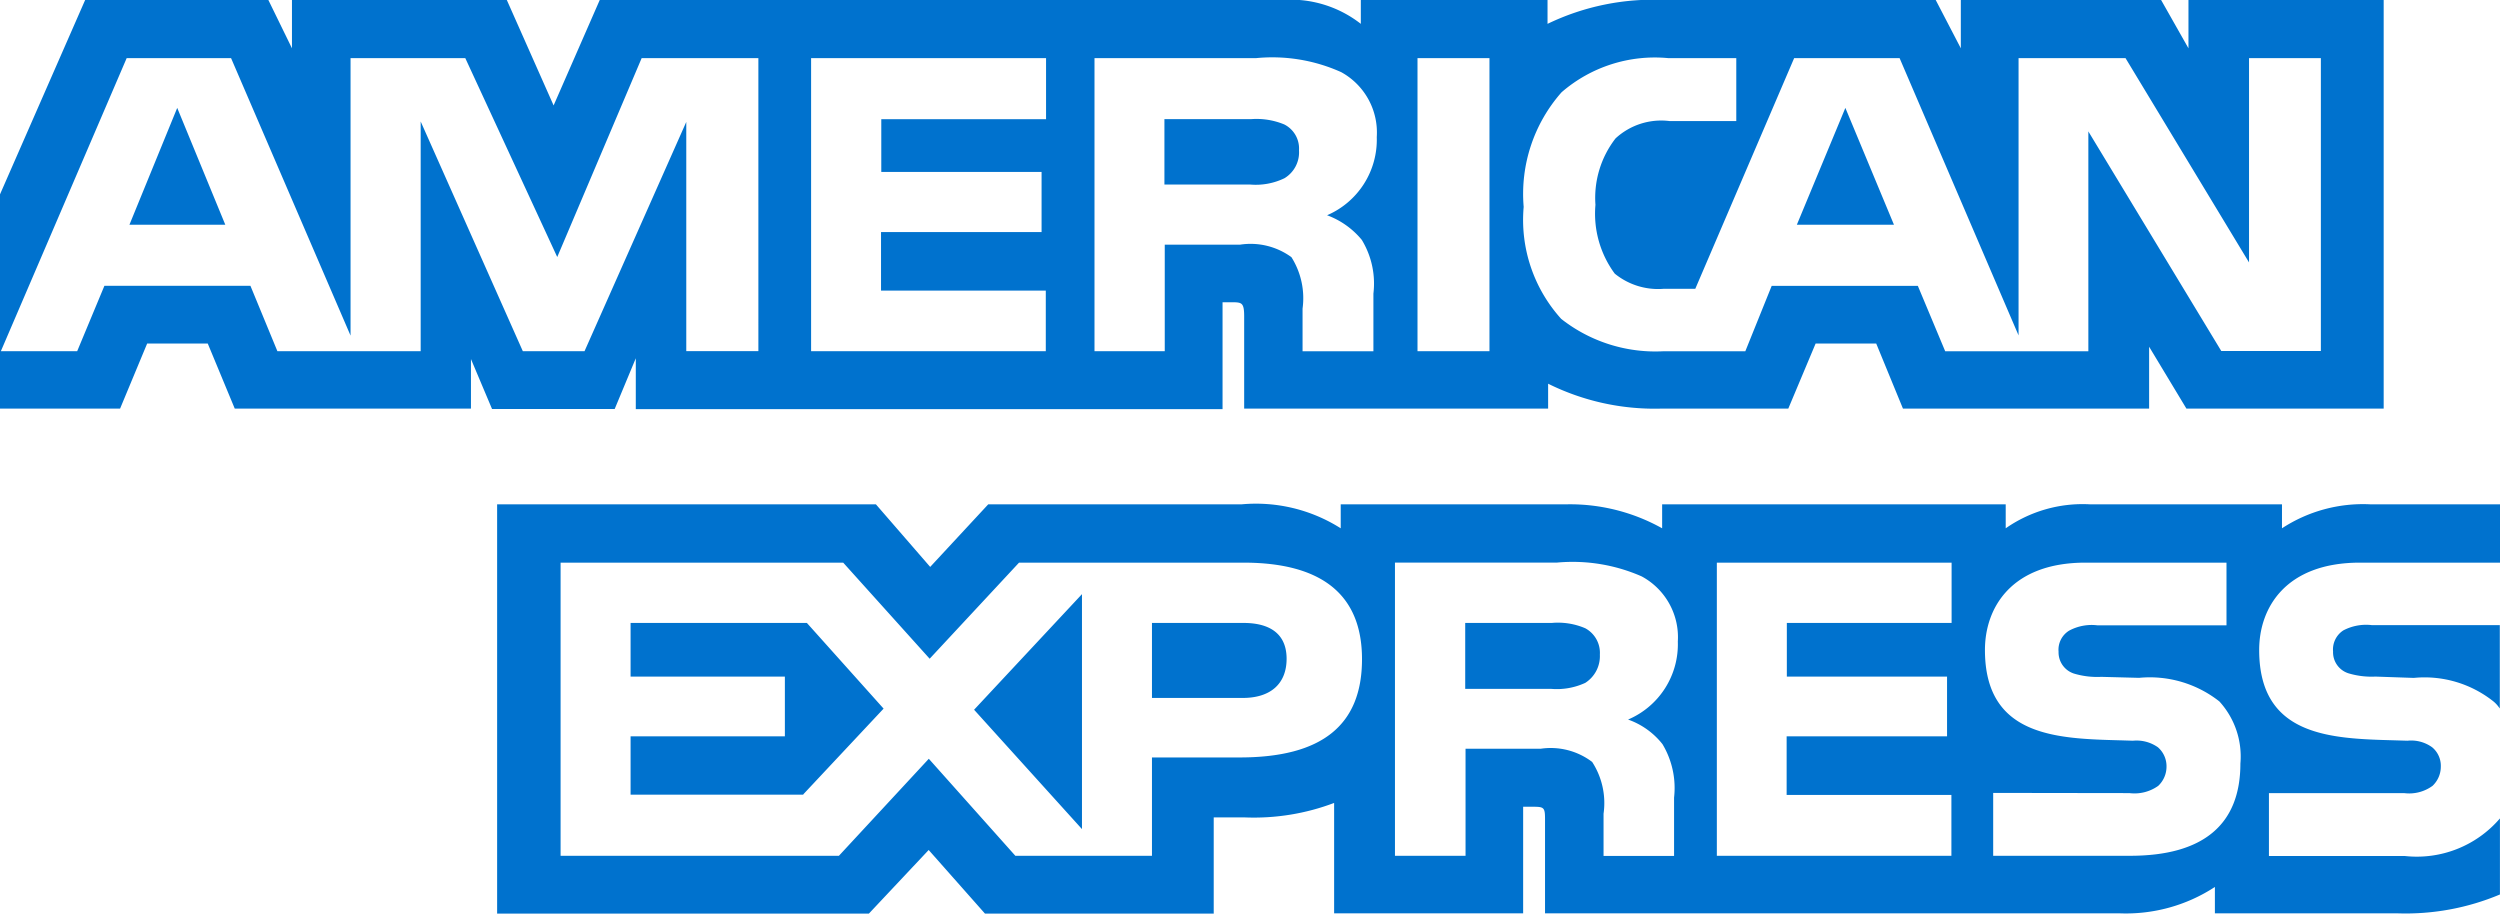 <svg xmlns="http://www.w3.org/2000/svg" width="37.933" height="13.861" viewBox="0 0 37.933 13.861">
  <g id="AmericanExpress-light" transform="translate(-0.491 -0.583)">
    <path id="EXPRESS" d="M10.877,6.21h0l-3.475,0-.854-.965-.907.965H0V0H5.747l.824.95L7.452,0H11.3a2.4,2.4,0,0,1,1.5.364V0H16.24a2.865,2.865,0,0,1,1.437.364V0H22.89V.364A2.039,2.039,0,0,1,24.163,0h2.919V.364A2.243,2.243,0,0,1,28.417,0h1.973V.885H28.266c-1.128,0-1.53.684-1.53,1.325,0,1.315,1.089,1.345,2.05,1.371l.2.006a.542.542,0,0,1,.375.1.365.365,0,0,1,.131.294.4.4,0,0,1-.126.291.6.6,0,0,1-.431.11H26.884v.954h2.059a1.66,1.66,0,0,0,1.446-.57V5.92a3.687,3.687,0,0,1-1.563.286H26.064v-.4a2.466,2.466,0,0,1-1.452.4H15.9V4.772c0-.177-.019-.183-.193-.183h-.139V6.206H12.7V4.531a3.433,3.433,0,0,1-1.348.22h-.479V6.209ZM22.7,4.379v.954h2.076c1.111,0,1.675-.472,1.675-1.4a1.239,1.239,0,0,0-.319-.942,1.706,1.706,0,0,0-1.218-.358l-.574-.015a1.227,1.227,0,0,1-.415-.05.338.338,0,0,1-.233-.331.34.34,0,0,1,.16-.32.722.722,0,0,1,.428-.081H26.24V.885H24.1c-1.124,0-1.525.684-1.525,1.325,0,1.315,1.087,1.345,2.046,1.371h.005l.194.006a.563.563,0,0,1,.38.1.381.381,0,0,1,.13.294.4.4,0,0,1-.126.291.62.62,0,0,1-.436.11ZM18.507.885V5.333h3.559V4.41l-2.5,0V3.521H22V2.614H19.569V1.8h2.5V.885ZM14.694,3.709h1.139a1.041,1.041,0,0,1,.782.2,1.145,1.145,0,0,1,.173.786V4.7c0,.027,0,.053,0,.078v.557h1.07V4.451a1.294,1.294,0,0,0-.176-.812,1.152,1.152,0,0,0-.522-.373,1.241,1.241,0,0,0,.755-1.184,1.048,1.048,0,0,0-.548-.988,2.6,2.6,0,0,0-1.283-.21H13.623V5.333h1.071V3.71ZM6.55,3.861h0L7.863,5.333H9.936V3.841h1.33c1.249,0,1.857-.488,1.857-1.491,0-.972-.6-1.465-1.8-1.465H7.919L6.563,2.343,5.251.885H.963V5.333H5.186L6.549,3.862ZM8.874,4.928l0,0L7.237,3.117,8.874,1.363V4.928ZM4.646,4.406H2.025V3.521H4.366V2.614H2.025V1.8H4.7L5.864,3.1l-1.218,1.3ZM30.389,3.1l0,0-.014-.018a.463.463,0,0,0-.083-.09,1.679,1.679,0,0,0-1.21-.358L28.5,2.614a1.215,1.215,0,0,1-.41-.05.335.335,0,0,1-.233-.331.345.345,0,0,1,.156-.32.743.743,0,0,1,.431-.08h1.943V3.1ZM11.313,2.938H9.936V1.8h1.39c.3,0,.653.095.653.545C11.978,2.723,11.736,2.938,11.313,2.938ZM15.989,2.8h-1.3v-1h1.313a1.049,1.049,0,0,1,.509.081.424.424,0,0,1,.221.4.481.481,0,0,1-.221.428A1.03,1.03,0,0,1,15.989,2.8Z" transform="translate(8.034 8.235)" fill="#0072ce"/>
    <path id="AMERICAN" d="M9.327,6.206H7.466l-.32-.758V6.2H3.562l-.41-.988H2.233L1.822,6.2H0V2.949L1.292,0h2.78L4.43.733V0H7.69L8.4,1.6,9.1,0H19.448a1.729,1.729,0,0,1,1.2.362V0h2.833V.362A3.688,3.688,0,0,1,25.265,0h4.106l.381.733V0h3.039l.415.733V0h2.962V6.2H33.175l-.566-.939V6.2H28.874l-.406-.988h-.919l-.415.988H25.2a3.63,3.63,0,0,1-1.71-.378V6.2H18.878V4.8c0-.2-.035-.21-.156-.214H18.55l0,1.622H9.647V5.436l-.32.769ZM31.685,1.991l0,0,2.019,3.335h1.511V.882H34.125v3.1L32.251.882H30.628V5.089L28.823.882h-1.6l-1.5,3.5h-.479a1.042,1.042,0,0,1-.743-.23,1.532,1.532,0,0,1-.293-1.044A1.473,1.473,0,0,1,24.513,2.1a1.021,1.021,0,0,1,.821-.263h1.011V.882H25.313a2.16,2.16,0,0,0-1.619.518,2.33,2.33,0,0,0-.575,1.739,2.238,2.238,0,0,0,.57,1.7,2.312,2.312,0,0,0,1.546.491h1.247l.4-.992H29.1l.415.992h2.172V1.991ZM21.508.882V5.329H22.6V.882Zm-3.835,2.83h1.145a1.052,1.052,0,0,1,.777.19,1.168,1.168,0,0,1,.169.781c0,.03,0,.058,0,.086l0,.561h1.075V4.455a1.275,1.275,0,0,0-.176-.815,1.237,1.237,0,0,0-.527-.374A1.248,1.248,0,0,0,20.89,2.08a1.045,1.045,0,0,0-.539-.985A2.543,2.543,0,0,0,19.059.882H16.607V5.329h1.066V3.713ZM12.307.882V5.329h3.561v-.92h-2.5V3.521h2.436V2.609H13.372v-.8h2.5V.882Zm-1.894.968h0l0,3.478h1.094V.882H9.736L8.455,3.9,7.06.882H5.319v4.21L3.506.882H1.922L.013,5.329H1.171l.413-.992H3.8l.409.992H6.383V1.843l1.55,3.486h.936ZM28.735,3.41H27.264L28,1.637l.737,1.772Zm-25.316,0H1.964l.725-1.773.729,1.772ZM18.968,2.8h-1.3V1.808h1.312a1.1,1.1,0,0,1,.506.08.409.409,0,0,1,.224.393.459.459,0,0,1-.22.423A1,1,0,0,1,18.968,2.8Z" transform="translate(0.491 0.583)" fill="#0072ce"/>
  </g>
</svg>
